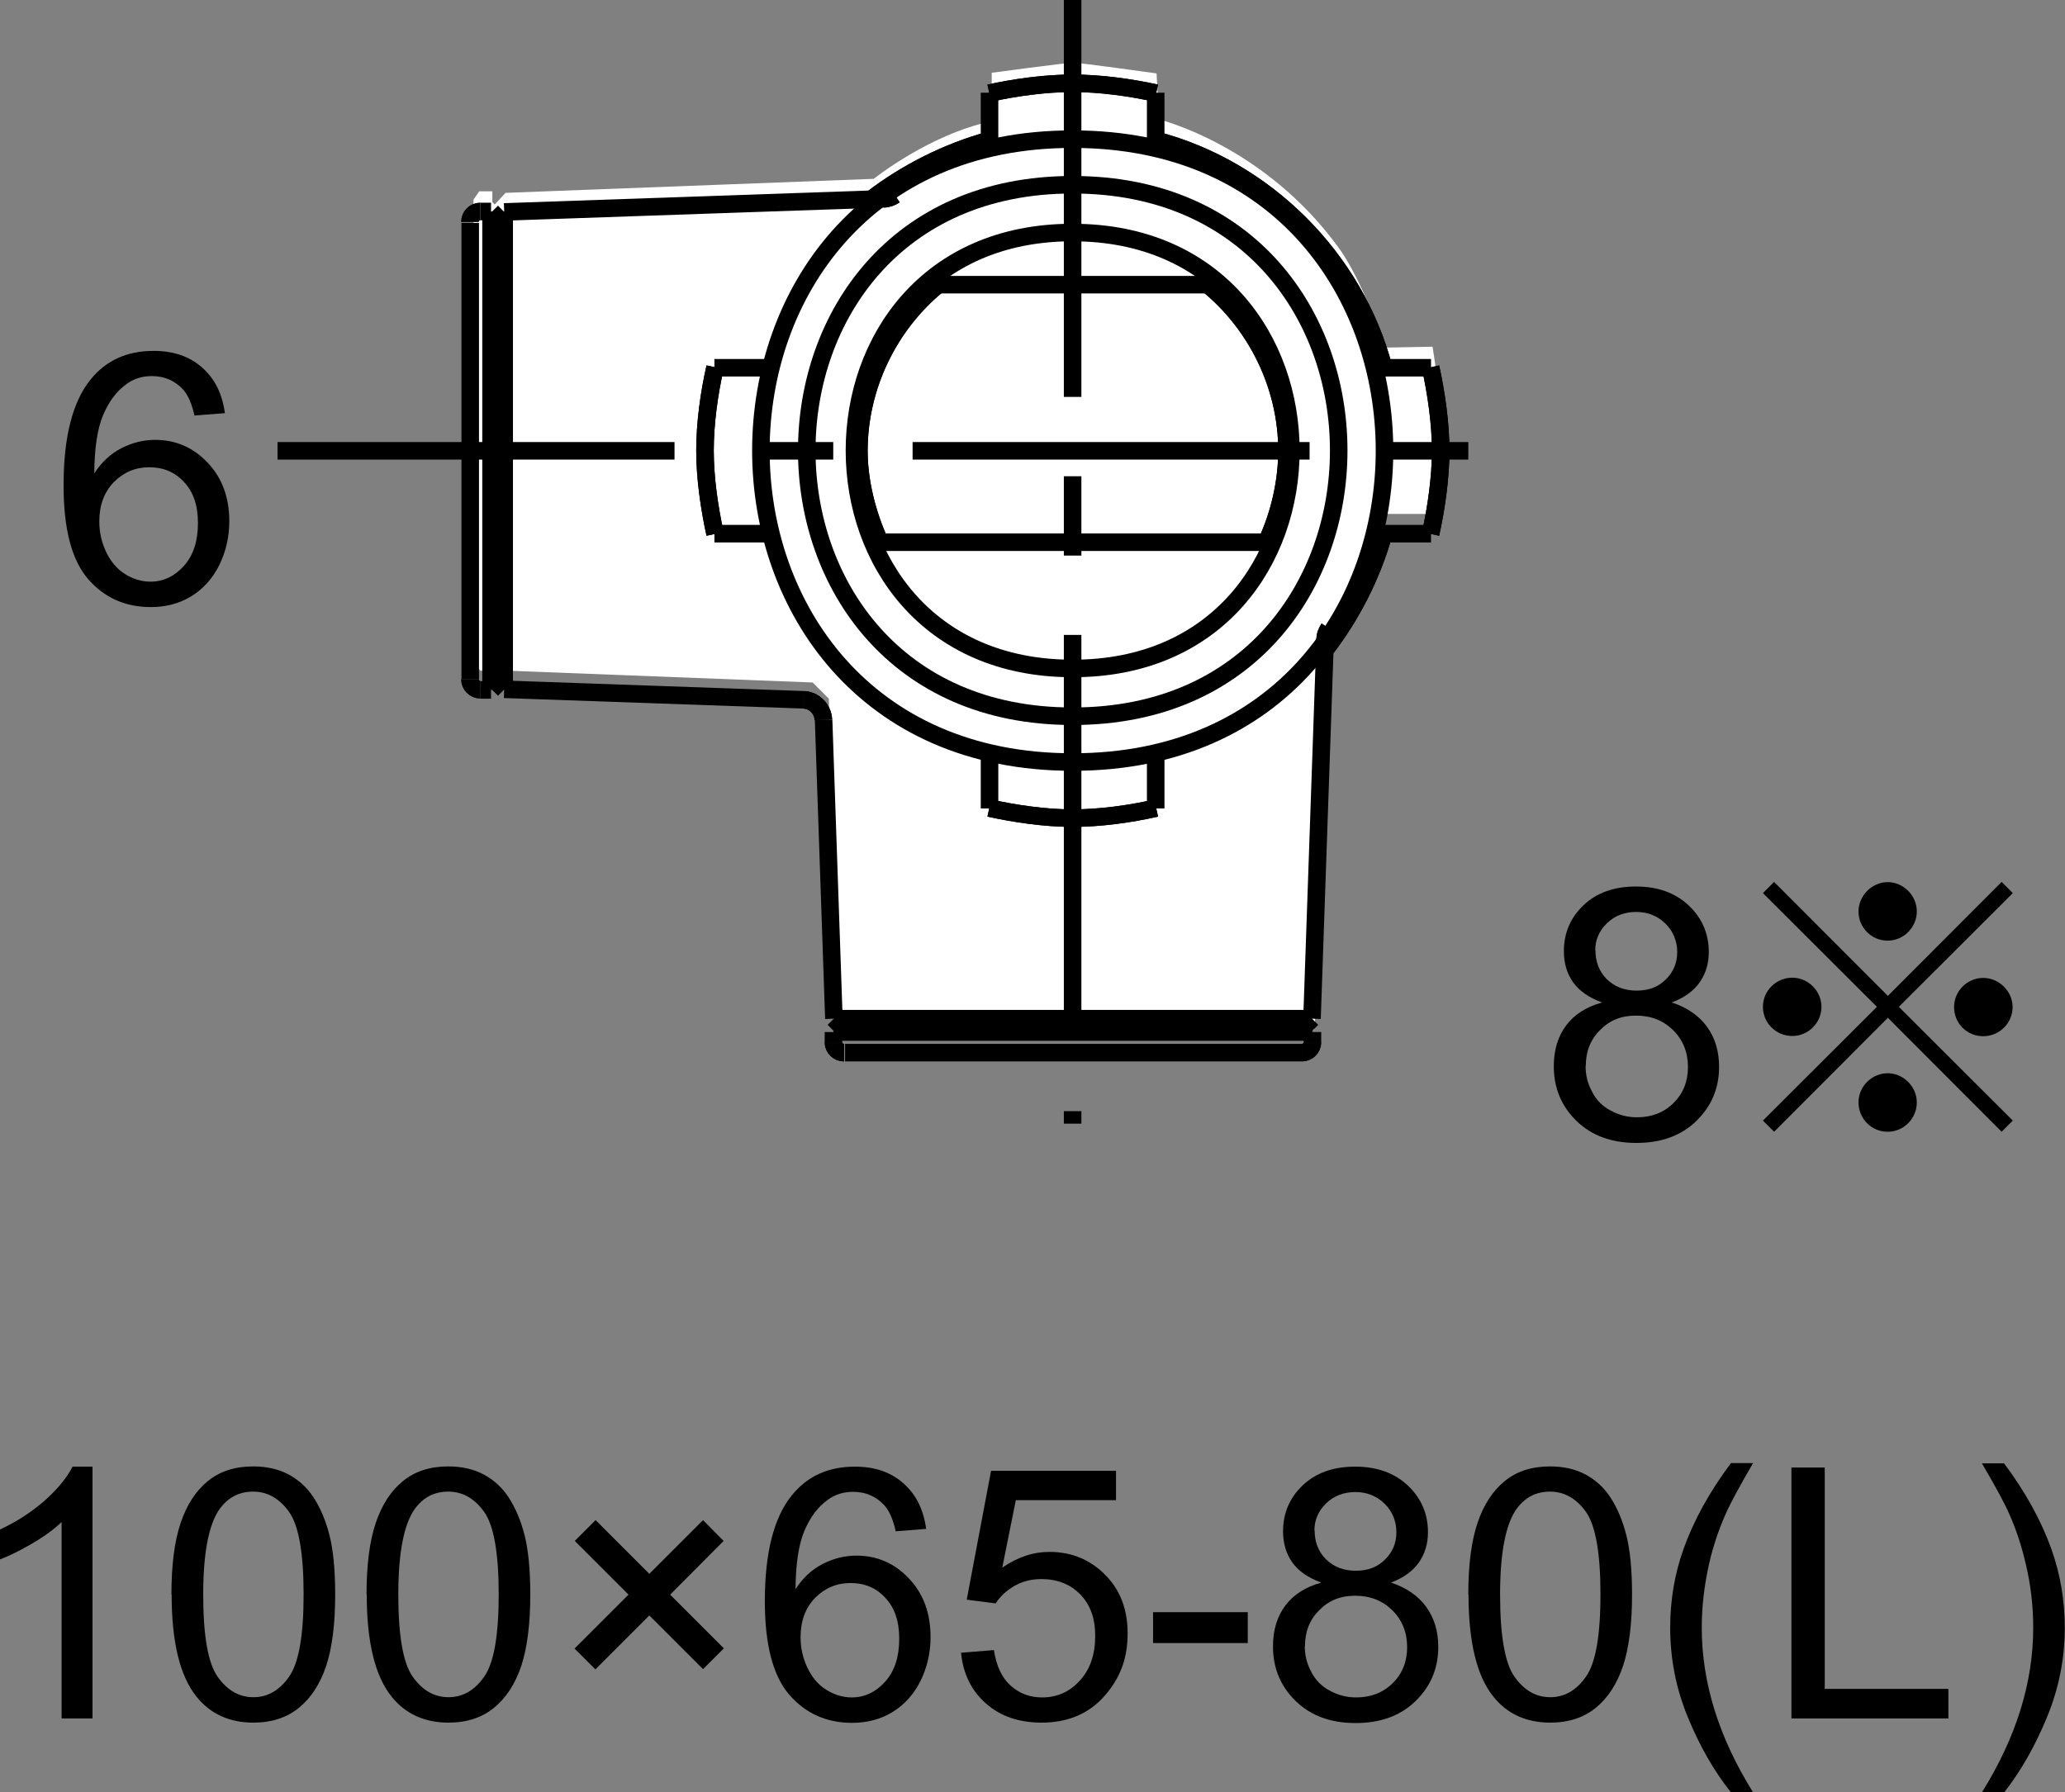 <?xml version="1.0" encoding="UTF-8"?><svg id="_レイヤー_2" xmlns="http://www.w3.org/2000/svg" width="94.2" height="81.78" viewBox="0 0 94.2 81.78"><rect x="0" y="0" width="94.2" height="81.78" fill="#808080" stroke="none"/><defs><style>.cls-1,.cls-2{stroke:#000;stroke-width:.8px;}.cls-1,.cls-2,.cls-3{fill:none;}.cls-2{stroke-dasharray:0 0 0 0 18.11 3.62 3.62 3.62;}.cls-4,.cls-3,.cls-5{stroke-width:0px;}.cls-5{fill:#fff;}</style></defs><g id="TX"><path class="cls-4" d="m4.22,78.41h-1.41v-8.96c-.34.32-.78.65-1.33.97-.55.32-1.04.57-1.48.73v-1.36c.79-.37,1.47-.82,2.06-1.34.59-.53,1-1.04,1.25-1.53h.91v11.5Z"/><path class="cls-4" d="m7.82,72.76c0-1.35.14-2.44.42-3.27.28-.83.69-1.46,1.24-1.91.55-.45,1.24-.67,2.07-.67.61,0,1.15.12,1.62.37.46.25.85.6,1.15,1.07.3.47.54,1.03.71,1.7.17.67.26,1.57.26,2.71,0,1.34-.14,2.43-.41,3.25-.28.83-.69,1.46-1.24,1.91-.55.45-1.24.68-2.08.68-1.1,0-1.97-.4-2.6-1.19-.76-.95-1.13-2.5-1.13-4.66Zm1.45,0c0,1.88.22,3.13.66,3.75.44.62.98.93,1.63.93s1.19-.31,1.63-.94c.44-.62.66-1.88.66-3.75s-.22-3.14-.66-3.76c-.44-.62-.99-.93-1.64-.93s-1.16.27-1.55.82c-.48.7-.73,1.99-.73,3.87Z"/><path class="cls-4" d="m16.72,72.76c0-1.35.14-2.44.42-3.27.28-.83.69-1.46,1.24-1.91.55-.45,1.24-.67,2.07-.67.61,0,1.15.12,1.62.37.46.25.85.6,1.15,1.07.3.47.54,1.03.71,1.7.17.67.26,1.57.26,2.71,0,1.34-.14,2.43-.41,3.25-.28.83-.69,1.46-1.24,1.91-.55.45-1.24.68-2.08.68-1.1,0-1.97-.4-2.6-1.19-.76-.95-1.13-2.5-1.13-4.66Zm1.45,0c0,1.88.22,3.13.66,3.75.44.62.98.93,1.63.93s1.19-.31,1.63-.94c.44-.62.66-1.88.66-3.75s-.22-3.14-.66-3.76c-.44-.62-.99-.93-1.64-.93s-1.16.27-1.55.82c-.48.7-.73,1.99-.73,3.87Z"/><path class="cls-4" d="m26.21,75.22l2.46-2.46-2.45-2.45.95-.95,2.45,2.45,2.45-2.45.94.95-2.44,2.45,2.45,2.45-.95.95-2.45-2.45-2.46,2.46-.95-.95Z"/><path class="cls-4" d="m42.26,69.76l-1.4.11c-.12-.55-.3-.95-.53-1.2-.38-.4-.85-.6-1.41-.6-.45,0-.84.12-1.18.38-.44.32-.79.79-1.05,1.41-.26.62-.39,1.5-.4,2.65.34-.52.75-.9,1.24-1.15.49-.25,1-.38,1.54-.38.94,0,1.74.35,2.39,1.04.66.69.99,1.58.99,2.68,0,.72-.16,1.39-.46,2-.31.62-.74,1.09-1.28,1.42-.54.33-1.16.49-1.84.49-1.17,0-2.13-.43-2.87-1.29-.74-.86-1.11-2.28-1.11-4.26,0-2.21.41-3.82,1.23-4.83.71-.88,1.67-1.31,2.88-1.31.9,0,1.64.25,2.21.76.58.51.92,1.2,1.04,2.09Zm-5.74,4.94c0,.48.1.95.31,1.39.21.44.49.78.86,1.01.37.23.76.35,1.16.35.59,0,1.1-.24,1.53-.72.43-.48.64-1.13.64-1.95s-.21-1.42-.63-1.87c-.42-.46-.95-.68-1.59-.68s-1.17.23-1.62.68c-.44.46-.66,1.05-.66,1.79Z"/><path class="cls-4" d="m43.86,75.41l1.48-.12c.11.72.36,1.26.76,1.62.4.36.88.54,1.44.54.68,0,1.25-.25,1.72-.77.47-.51.7-1.19.7-2.03s-.23-1.43-.68-1.9c-.45-.46-1.04-.7-1.77-.7-.45,0-.86.1-1.23.31-.36.21-.65.47-.86.8l-1.32-.17,1.11-5.88h5.7v1.34h-4.57l-.62,3.08c.69-.48,1.41-.72,2.16-.72,1,0,1.84.35,2.53,1.04.69.69,1.03,1.58,1.03,2.67s-.3,1.93-.91,2.69c-.73.93-1.74,1.39-3.01,1.39-1.04,0-1.89-.29-2.55-.88-.66-.58-1.04-1.36-1.13-2.32Z"/><path class="cls-4" d="m52.6,74.97v-1.41h4.32v1.41h-4.32Z"/><path class="cls-4" d="m60.25,72.2c-.58-.21-1.02-.52-1.3-.91-.28-.4-.42-.87-.42-1.42,0-.83.3-1.53.9-2.1.6-.57,1.4-.85,2.39-.85s1.8.29,2.41.87c.61.58.91,1.29.91,2.12,0,.53-.14.99-.42,1.39-.28.39-.7.7-1.27.91.7.23,1.24.6,1.61,1.11.37.51.55,1.12.55,1.83,0,.98-.35,1.8-1.04,2.47-.69.67-1.6,1-2.73,1s-2.04-.33-2.73-1c-.69-.67-1.04-1.5-1.04-2.5,0-.74.19-1.37.57-1.87.38-.5.92-.84,1.61-1.03Zm-.73,2.91c0,.4.09.79.29,1.16.19.38.47.67.85.87.38.21.78.31,1.21.31.67,0,1.23-.22,1.66-.65.44-.43.66-.98.66-1.65s-.23-1.24-.68-1.68c-.45-.44-1.01-.66-1.69-.66s-1.21.22-1.64.66c-.44.44-.65.98-.65,1.64Zm.45-5.29c0,.54.17.98.52,1.33.35.34.8.52,1.36.52s.99-.17,1.33-.51c.35-.34.52-.76.52-1.25s-.18-.95-.54-1.3c-.36-.35-.8-.53-1.33-.53s-.98.17-1.34.52c-.35.34-.53.76-.53,1.23Z"/><path class="cls-4" d="m66.98,72.76c0-1.35.14-2.44.42-3.27.28-.83.69-1.46,1.24-1.91.55-.45,1.24-.67,2.07-.67.61,0,1.15.12,1.62.37.46.25.85.6,1.15,1.07.3.47.54,1.03.71,1.7.17.67.26,1.57.26,2.71,0,1.34-.14,2.43-.41,3.25-.28.83-.69,1.46-1.24,1.91-.55.45-1.24.68-2.08.68-1.1,0-1.97-.4-2.6-1.19-.76-.95-1.13-2.5-1.13-4.66Zm1.45,0c0,1.88.22,3.13.66,3.75.44.62.98.93,1.63.93s1.19-.31,1.63-.94c.44-.62.66-1.88.66-3.75s-.22-3.14-.66-3.76c-.44-.62-.99-.93-1.64-.93s-1.16.27-1.55.82c-.48.7-.73,1.99-.73,3.87Z"/><path class="cls-4" d="m78.96,81.78c-.78-.98-1.43-2.12-1.97-3.44-.54-1.31-.8-2.67-.8-4.08,0-1.24.2-2.43.6-3.56.47-1.32,1.19-2.63,2.17-3.94h1.01c-.63,1.08-1.05,1.86-1.25,2.32-.32.72-.57,1.47-.75,2.25-.22.97-.34,1.95-.34,2.94,0,2.51.78,5.01,2.34,7.51h-1.01Z"/><path class="cls-4" d="m81.72,78.41v-11.45h1.52v10.1h5.64v1.35h-7.16Z"/><path class="cls-4" d="m91.42,81.78h-1.01c1.56-2.5,2.34-5,2.34-7.51,0-.98-.11-1.95-.34-2.91-.18-.78-.42-1.53-.74-2.25-.2-.47-.62-1.25-1.26-2.34h1.01c.98,1.31,1.7,2.62,2.17,3.94.4,1.14.6,2.32.6,3.56,0,1.41-.27,2.77-.81,4.08s-1.19,2.46-1.96,3.44Z"/><path class="cls-5" d="m60.52,28.83l-.51,16.71-.42.51.45.08-.11.87-21.53.07-.25-1.28-.34-13.91-.74-.74-13.7-.53-.77-.35-.09.34h-.6l-.31-.39V9.11l.26-.38h.6v.49l.11.11.49-.53,16.8-.64s2.52-2.03,5.38-2.63v-2.21s3.42-.46,3.72-.46,3.8.49,3.8.49l.11,2.1s4.81,1.16,8.23,5.9c.75,1.05,1.6,3.03,2.1,4.51l2.15-.04s.45,2.82.45,3.84-.49,3.79-.49,3.79h-2.14s-.71,2.93-2.66,5.37Z"/><path class="cls-4" d="m10.27,18.85l-1.4.11c-.12-.55-.3-.95-.53-1.2-.38-.4-.85-.6-1.41-.6-.45,0-.84.12-1.18.38-.44.32-.79.79-1.05,1.41-.26.62-.39,1.5-.4,2.65.34-.52.75-.9,1.24-1.15.49-.25,1-.38,1.54-.38.94,0,1.74.35,2.39,1.04.66.69.99,1.58.99,2.68,0,.72-.16,1.39-.46,2-.31.62-.74,1.09-1.28,1.42-.54.33-1.16.49-1.84.49-1.17,0-2.13-.43-2.87-1.29-.74-.86-1.11-2.28-1.11-4.26,0-2.21.41-3.82,1.23-4.83.71-.88,1.67-1.31,2.88-1.31.9,0,1.64.25,2.21.76.58.51.92,1.2,1.04,2.09Zm-5.74,4.94c0,.48.1.95.31,1.39.21.44.49.78.86,1.01.37.23.76.35,1.16.35.59,0,1.1-.24,1.53-.72.43-.48.64-1.13.64-1.95s-.21-1.42-.63-1.87c-.42-.46-.95-.68-1.59-.68s-1.17.23-1.62.68c-.44.46-.66,1.05-.66,1.79Z"/><path class="cls-4" d="m73.06,45.73c-.58-.21-1.02-.52-1.3-.91-.28-.4-.42-.87-.42-1.42,0-.83.3-1.53.9-2.1.6-.57,1.4-.85,2.39-.85s1.8.29,2.41.87c.61.58.91,1.29.91,2.12,0,.53-.14.99-.42,1.39-.28.39-.7.7-1.27.91.7.23,1.24.6,1.61,1.11.37.51.55,1.12.55,1.83,0,.98-.35,1.8-1.04,2.47-.69.67-1.6,1-2.73,1s-2.04-.33-2.73-1c-.69-.67-1.04-1.5-1.04-2.5,0-.74.19-1.37.57-1.87.38-.5.92-.84,1.61-1.03Zm-.73,2.91c0,.4.09.79.29,1.16.19.38.47.67.85.87.38.21.78.31,1.21.31.67,0,1.23-.22,1.66-.65.44-.43.66-.98.66-1.65s-.23-1.24-.68-1.68c-.45-.44-1.01-.66-1.69-.66s-1.21.22-1.64.66c-.44.44-.65.98-.65,1.64Zm.45-5.29c0,.54.17.98.52,1.33.35.34.8.52,1.36.52s.99-.17,1.33-.51c.35-.34.52-.76.52-1.25s-.18-.95-.54-1.3c-.36-.35-.8-.53-1.33-.53s-.98.17-1.34.52c-.35.34-.53.76-.53,1.23Z"/><path class="cls-1" d="m48.93,6.35c-18.96-.01-18.96,28.43,0,28.42,18.97.02,18.97-28.43,0-28.42h0Z"/><path class="cls-1" d="m48.93,8.43c-16.17-.01-16.17,24.26,0,24.25,16.18.01,16.19-24.26,0-24.25h0Z"/><path class="cls-1" d="m48.93,10.61c-13.27-.01-13.27,19.9,0,19.89,13.27.02,13.28-19.89,0-19.89h0Z"/><path class="cls-1" d="m32.62,16.76c-.27,1.18-.46,2.55-.46,3.8s.2,2.62.46,3.8"/><path class="cls-1" d="m32.62,16.76c-.27,1.18-.46,2.55-.46,3.8s.2,2.62.46,3.8"/><path class="cls-1" d="m45.13,36.87c1.18.26,2.55.46,3.8.46s2.63-.19,3.81-.46"/><path class="cls-1" d="m45.13,36.87c1.18.26,2.55.46,3.8.46s2.63-.19,3.81-.46"/><path class="cls-1" d="m65.26,24.36c.26-1.18.46-2.56.46-3.8s-.2-2.62-.46-3.8"/><path class="cls-1" d="m65.26,24.36c.26-1.18.46-2.56.46-3.8s-.2-2.62-.46-3.8"/><path class="cls-1" d="m52.74,4.25c-1.18-.26-2.56-.45-3.81-.45s-2.62.19-3.8.45"/><path class="cls-1" d="m52.74,4.25c-1.18-.26-2.56-.45-3.81-.45s-2.62.19-3.8.45"/><path class="cls-1" d="m43.2,12.43c-.13.12-.32.4-.41.57"/><path class="cls-1" d="m43.2,12.43c-.13.12-.32.4-.41.57"/><path class="cls-1" d="m57.79,24.71c.58-1.25.92-2.74.92-4.15,0-2.94-1.38-5.76-3.63-7.59"/><path class="cls-1" d="m57.79,24.71c.58-1.25.92-2.74.92-4.15,0-2.94-1.38-5.76-3.63-7.59"/><path class="cls-1" d="m42.8,12.98c-2.25,1.83-3.62,4.65-3.62,7.59,0,1.41.38,2.89.95,4.15"/><path class="cls-1" d="m42.8,12.98c-2.25,1.83-3.62,4.65-3.62,7.59,0,1.41.38,2.89.95,4.15"/><path class="cls-1" d="m45.15,6.4c-1.9.51-3.84,1.49-5.39,2.69"/><path class="cls-1" d="m45.15,6.4c-1.9.51-3.84,1.49-5.39,2.69"/><path class="cls-1" d="m63.12,16.78c-1.32-4.99-5.4-9.07-10.39-10.38"/><path class="cls-1" d="m63.12,16.78c-1.32-4.99-5.4-9.07-10.39-10.38"/><path class="cls-1" d="m60.42,29.68c1.21-1.55,2.18-3.44,2.7-5.33"/><path class="cls-1" d="m60.42,29.68c1.21-1.55,2.18-3.44,2.7-5.33"/><path class="cls-1" d="m21.44,31c0,.25.21.47.47.47h0"/><path class="cls-1" d="m21.44,31c0,.25.21.47.47.47h0"/><path class="cls-1" d="m21.91,9.65c-.26,0-.47.21-.47.47h0"/><path class="cls-1" d="m21.91,9.65c-.26,0-.47.21-.47.47h0"/><path class="cls-1" d="m32.59,16.78h2.64m0,7.57h-2.64m12.55,12.54v-2.63m7.58,0v2.63m12.56-12.54h-2.64m0-7.57h2.64m-12.56-12.55v2.64m-7.58,0v-2.64m-5.25,20.51h18.08m-35.58,6.25h.13m.48.47l-.48-.47m-.13-20.85h.13m.48-.47l-.48.47m0,0v20.85m17.8-21.92l-17.32.6m13.65,22.26l-13.65-.48m-1.55-21.28v20.83m.95.47V9.65m0,0h-.48m.48,21.83h-.48m20.88-18.49h6.14m0,0h6.45"/><path class="cls-2" d="m48.93,0v51.27M12.66,20.57h56.85"/><path class="cls-1" d="m40.32,9.07c.17,0,.35-.07.5-.17"/><path class="cls-1" d="m40.32,9.07c.17,0,.35-.07.5-.17"/><path class="cls-1" d="m59.39,48.03c.26,0,.48-.21.48-.47"/><path class="cls-1" d="m59.39,48.03c.26,0,.48-.21.48-.47"/><path class="cls-1" d="m38.02,47.56c0,.26.22.47.48.47h0"/><path class="cls-1" d="m38.02,47.56c0,.26.22.47.48.47h0"/><path class="cls-1" d="m60.62,28.67c-.1.15-.17.32-.17.51"/><path class="cls-1" d="m60.62,28.67c-.1.15-.17.32-.17.51"/><path class="cls-1" d="m37.56,32.84c-.02-.49-.42-.9-.92-.91"/><path class="cls-1" d="m37.56,32.84c-.02-.49-.42-.9-.92-.91"/><path class="cls-1" d="m23,31.45V9.67m36.37,37.42v-.13m.48-.48l-.48.48m-20.86.13v-.13m-.47-.48l.47.48m0,0h20.86m-20.82,1.07h20.84m.48-.94h-21.85m0,0v.47m21.85-.47v.47m-.02-1.08h-21.81m22.41-17.31l-.6,17.31m-22.28-13.64l.47,13.64"/><path class="cls-3" d="m59.91,29.92l-.51,16.72-.43.51.45.08-.11.87-21.53.07-.25-1.28-.34-13.91-.74-.74-13.7-.54-.77-.35-.09.34h-.6l-.31-.39V10.2l.26-.38h.6v.49l.11.11.49-.53,16.8-.64s2.52-2.03,5.38-2.63v-2.22s3.42-.45,3.72-.45,3.8.49,3.8.49l.11,2.1s4.81,1.17,8.23,5.9c.76,1.04,1.61,3.03,2.11,4.51l2.14-.04s.45,2.82.45,3.83-.49,3.8-.49,3.8h-2.14s-.72,2.93-2.66,5.37Z"/><path class="cls-4" d="m80.93,51.64l-.51-.51,5.2-5.19-5.2-5.19.51-.51,5.19,5.2,5.19-5.2.51.51-5.2,5.19,5.2,5.19-.51.51-5.19-5.2-5.19,5.2Zm2.16-5.7c0,.72-.59,1.33-1.33,1.33s-1.34-.59-1.34-1.33.61-1.33,1.34-1.33,1.33.61,1.33,1.33Zm4.35-4.35c0,.7-.58,1.33-1.33,1.33s-1.33-.61-1.33-1.33.61-1.34,1.33-1.34,1.33.61,1.33,1.34Zm0,8.71c0,.72-.58,1.34-1.33,1.34s-1.33-.61-1.33-1.34.61-1.33,1.33-1.33,1.33.61,1.33,1.33Zm4.37-4.35c0,.72-.59,1.33-1.34,1.33s-1.33-.59-1.33-1.33.61-1.33,1.33-1.33,1.34.61,1.34,1.33Z"/></g></svg>